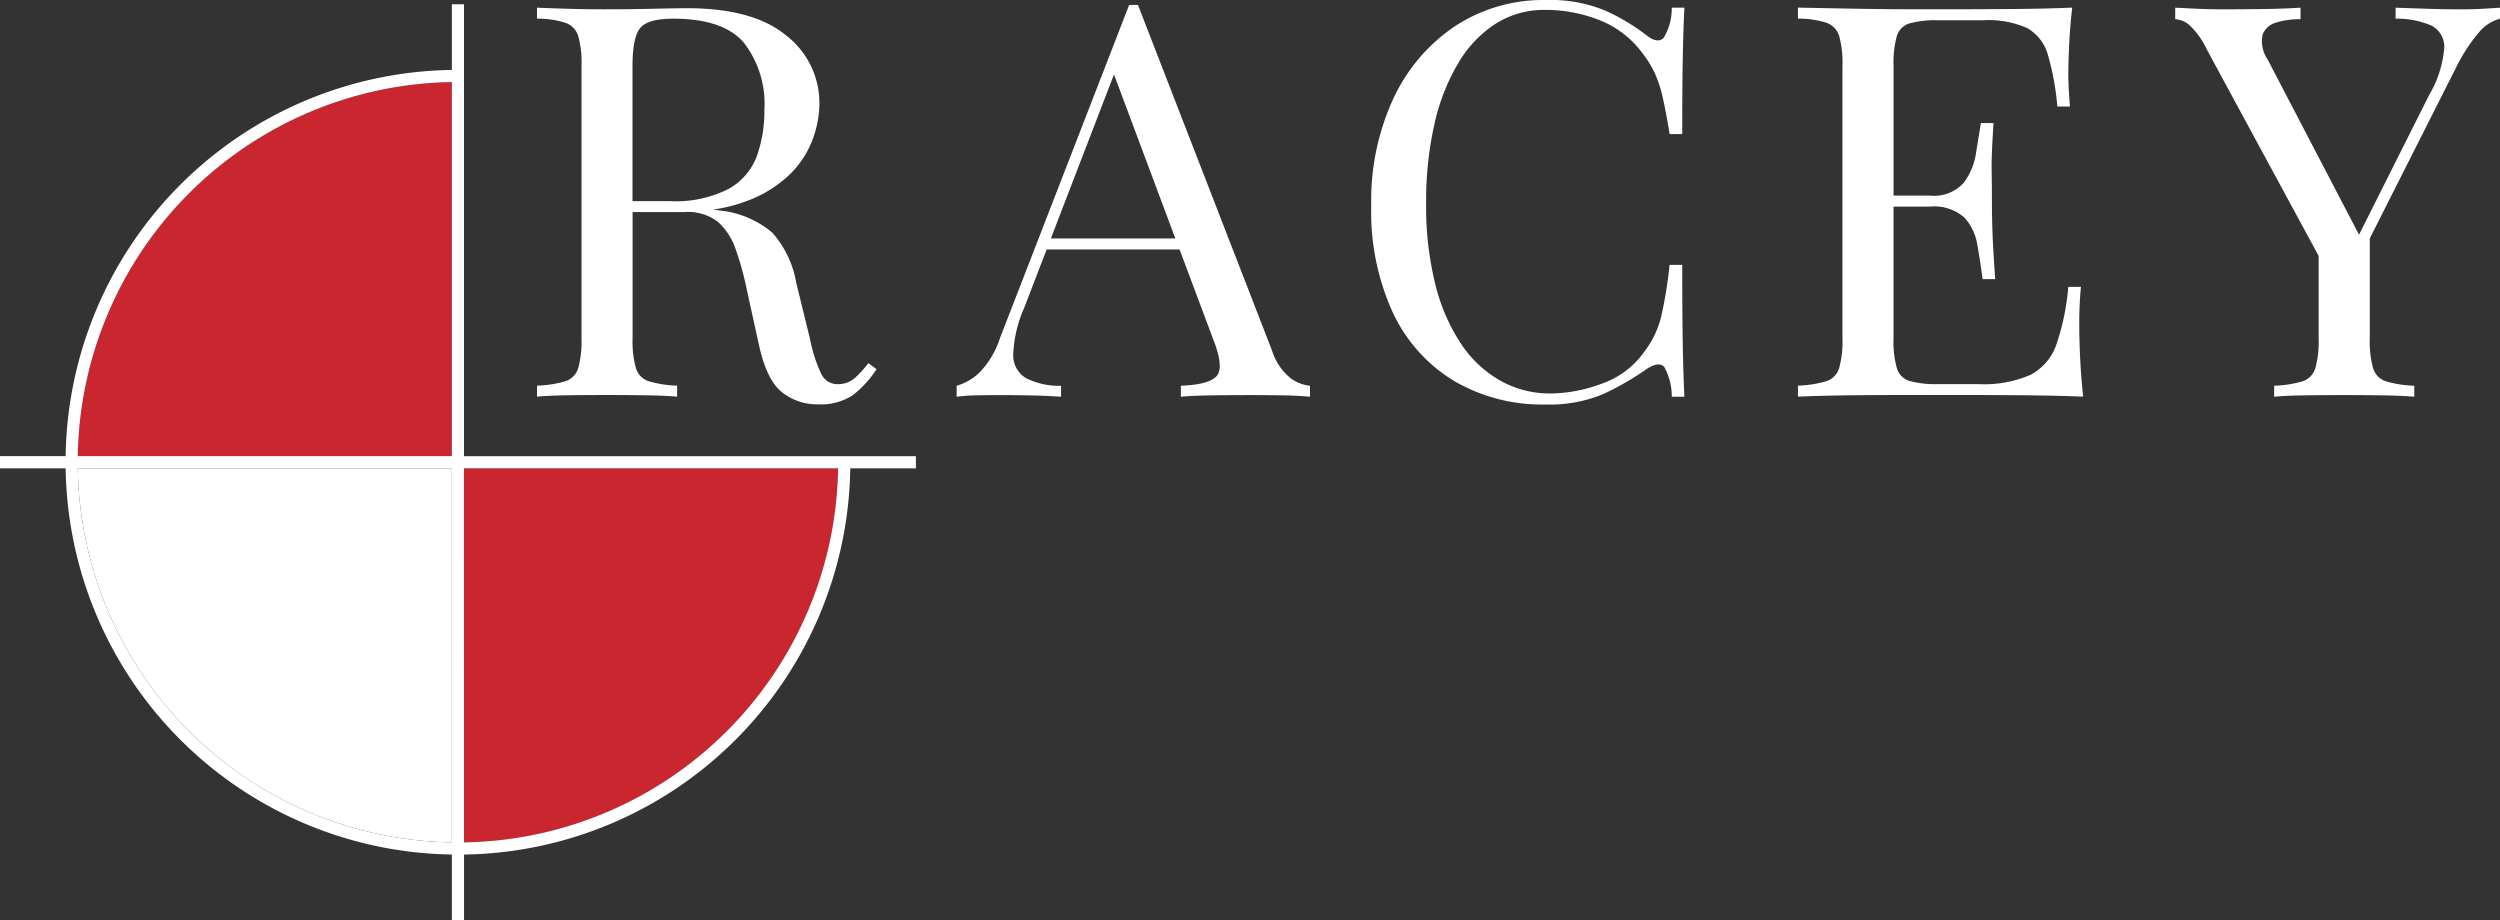 <svg xmlns="http://www.w3.org/2000/svg" width="244.522" height="90" viewBox="0 0 244.522 90">
  <rect x="0" y="0" width="244.522" height="90" fill="#333333" stroke="none"/>
  <g id="racey-logo" transform="translate(337.78 260.586)">
    <g id="Group_2" data-name="Group 2" transform="translate(-330.174 -252.559)">
      <path id="Path_1" data-name="Path 1" d="M-110.093-67.276l.012-.431h-36.59v36.589l.431-.012A37.165,37.165,0,0,0-110.093-67.276Z" transform="translate(184.449 105.485)" fill="#c92630"/>
      <path id="Path_2" data-name="Path 2" d="M-305.739-190.63l-.012.432h36.59v-36.589l-.431.012A37.167,37.167,0,0,0-305.739-190.63Z" transform="translate(305.751 226.787)" fill="#c92630"/>
      <path id="Path_3" data-name="Path 3" d="M-305.739-67.275a37.167,37.167,0,0,0,36.146,36.146l.432.012V-67.707h-36.59Z" transform="translate(305.751 105.485)" fill="#fff"/>
    </g>
    <path id="Path_4" data-name="Path 4" d="M-293.584-169.237v-6.419l-.41-.01a38.329,38.329,0,0,1-37.357-37.357l-.011-.41h-6.419v-1.189h6.419l.011-.41a38.329,38.329,0,0,1,37.357-37.357l.41-.01v-6.419h1.188v44.2h44.2v1.189h-6.417l-.011.41a38.332,38.332,0,0,1-37.358,37.357l-.41.01v6.419Zm1.188-7.606.432-.012A37.165,37.165,0,0,0-255.818-213l.012-.431H-292.4ZM-330.162-213a37.167,37.167,0,0,0,36.146,36.146l.432.012v-36.589h-36.59Zm36.147-38.2a37.167,37.167,0,0,0-36.147,36.146l-.012.432h36.59v-36.589Z" transform="translate(0 -1.349)" fill="#fff"/>
    <g id="Group_3" data-name="Group 3" transform="translate(-285.267 -260.586)">
      <path id="Path_5" data-name="Path 5" d="M-85.56-221.191a2.478,2.478,0,0,1-1.531.591,1.757,1.757,0,0,1-1.747-.994,14.515,14.515,0,0,1-1.1-3.413l-1.344-5.482a9.949,9.949,0,0,0-2.339-4.918,9.391,9.391,0,0,0-5.187-2.177c-.2-.033-.4-.061-.6-.09a15.069,15.069,0,0,0,3.185-.8,11.967,11.967,0,0,0,4.327-2.661,9.389,9.389,0,0,0,2.231-3.44,10.364,10.364,0,0,0,.645-3.44,8.344,8.344,0,0,0-3.225-6.665q-3.225-2.687-9.728-2.688-.967,0-3.278.054t-4.837.054q-1.774,0-3.6-.054t-2.956-.108v1.075a9.178,9.178,0,0,1,2.768.4,2.016,2.016,0,0,1,1.264,1.29,9.778,9.778,0,0,1,.322,2.929v26.66a9.812,9.812,0,0,1-.322,2.9,1.938,1.938,0,0,1-1.264,1.29,11.056,11.056,0,0,1-2.768.43v1.075q1.128-.107,2.956-.134t3.924-.027q1.88,0,3.735.027t3.091.134v-1.075a11.051,11.051,0,0,1-2.769-.43,1.937,1.937,0,0,1-1.263-1.29,9.778,9.778,0,0,1-.323-2.9v-12.362h5.106a4.8,4.8,0,0,1,3.252.968,6.357,6.357,0,0,1,1.72,2.66,29.334,29.334,0,0,1,1.1,4l1.182,5.375q.752,3.441,2.258,4.622a5.494,5.494,0,0,0,3.494,1.182,5.69,5.69,0,0,0,3.413-.887,10.25,10.25,0,0,0,2.338-2.553l-.806-.591A9.9,9.9,0,0,1-85.56-221.191Zm-20.989-34.238q.753-.913,3.225-.914,4.89,0,6.907,2.338a9.778,9.778,0,0,1,2.015,6.584,13.159,13.159,0,0,1-.726,4.488,6.134,6.134,0,0,1-2.741,3.224,11.458,11.458,0,0,1-5.832,1.21h-3.6v-13.223Q-107.3-254.515-106.549-255.429Z" transform="translate(116.653 258.17)" fill="#fff"/>
      <path id="Path_6" data-name="Path 6" d="M87.068-224.742,73.953-258.55h-.86L60.462-225.978a8.588,8.588,0,0,1-2.043,3.413,5.381,5.381,0,0,1-2.2,1.263v1.075a17.206,17.206,0,0,1,1.747-.134q.939-.026,2.284-.027,1.4,0,3.037.027t3.144.134V-221.3a7.183,7.183,0,0,1-3.439-.753,2.6,2.6,0,0,1-1.237-2.338,12.443,12.443,0,0,1,1.075-4.542l2.193-5.7h13l3.3,8.815q1.074,2.741.322,3.574t-3.494.941v1.075q1.128-.107,2.956-.134t3.924-.027q1.557,0,3.117.027t2.633.134V-221.3a3.936,3.936,0,0,1-1.881-.726A5.642,5.642,0,0,1,87.068-224.742ZM65.434-235.707l6.176-16.044,6,16.044Z" transform="translate(-15.164 259.033)" fill="#fff"/>
      <path id="Path_7" data-name="Path 7" d="M235.554-254.512a11.433,11.433,0,0,1,3.655-3.79,8.842,8.842,0,0,1,4.757-1.317,14.4,14.4,0,0,1,5.321.994,9.562,9.562,0,0,1,4.192,3.2,10.39,10.39,0,0,1,1.209,1.935,11.861,11.861,0,0,1,.779,2.338q.323,1.371.7,3.682H257.4q0-4.676.054-7.525t.161-4.838h-1.237a5.674,5.674,0,0,1-.779,2.929q-.565.619-1.64-.188a20.013,20.013,0,0,0-4.058-2.445,14.038,14.038,0,0,0-5.832-1.048,15.731,15.731,0,0,0-8.841,2.526,17.272,17.272,0,0,0-6.047,7.041,23.748,23.748,0,0,0-2.2,10.535A23.718,23.718,0,0,0,229.1-230a15.46,15.46,0,0,0,5.967,6.665,17.022,17.022,0,0,0,8.949,2.311,13.51,13.51,0,0,0,5.724-1.048,28.112,28.112,0,0,0,4.219-2.446q1.182-.752,1.693-.161a6.013,6.013,0,0,1,.726,2.9h1.237q-.109-2.042-.161-5.025t-.054-7.874h-1.237a42.041,42.041,0,0,1-.833,5.106,9.278,9.278,0,0,1-1.639,3.386,8.469,8.469,0,0,1-4.139,3.118,14.634,14.634,0,0,1-5.053.968,9.934,9.934,0,0,1-4.811-1.21,11.239,11.239,0,0,1-3.87-3.574,18.373,18.373,0,0,1-2.552-5.832,31.382,31.382,0,0,1-.914-7.982,33.9,33.9,0,0,1,.833-7.847A20.131,20.131,0,0,1,235.554-254.512Z" transform="translate(-145.376 260.586)" fill="#fff"/>
      <path id="Path_8" data-name="Path 8" d="M430.245-226.244a36.555,36.555,0,0,1,.161-3.87H429.17a23.528,23.528,0,0,1-1.156,5.617,5.327,5.327,0,0,1-2.526,2.983,11.376,11.376,0,0,1-5.133.914h-3.924a9.774,9.774,0,0,1-2.769-.3,1.861,1.861,0,0,1-1.263-1.263,9.776,9.776,0,0,1-.323-2.9v-12.9h3.547a4.491,4.491,0,0,1,3.359,1.048,5.127,5.127,0,0,1,1.29,2.688q.295,1.64.511,3.359h1.237q-.216-3.064-.269-4.676T421.7-238.5q0-1.343-.027-2.956t.188-4.676h-1.237q-.216,1.29-.483,2.956a6.4,6.4,0,0,1-1.21,2.9,3.91,3.91,0,0,1-3.306,1.236h-3.547v-12.685a9.743,9.743,0,0,1,.323-2.929,1.862,1.862,0,0,1,1.263-1.236,9.833,9.833,0,0,1,2.769-.3h4.461a9.178,9.178,0,0,1,4.273.779,4.339,4.339,0,0,1,2.016,2.634,25.808,25.808,0,0,1,.914,5.025h1.236q-.054-.591-.107-1.478t-.054-1.854q0-.913.081-2.687t.3-3.655q-2.473.109-5.617.135t-5.616.027H414.04q-2.66,0-5.67-.054t-5.643-.108v1.075a9.18,9.18,0,0,1,2.768.4,2.015,2.015,0,0,1,1.263,1.29,9.764,9.764,0,0,1,.323,2.929v26.66a9.8,9.8,0,0,1-.323,2.9,1.937,1.937,0,0,1-1.263,1.29,11.057,11.057,0,0,1-2.768.43v1.075q2.632-.107,5.643-.134t5.67-.027h4.273q2.687,0,6.127.027t6.181.134q-.215-2.042-.3-3.95T430.245-226.244Z" transform="translate(-279.385 258.17)" fill="#fff"/>
      <path id="Path_9" data-name="Path 9" d="M588.169-257.31q-.914.054-2.311.054t-3.01-.054q-1.613-.053-3.171-.108v1.075a8.459,8.459,0,0,1,3.494.672,2.318,2.318,0,0,1,1.263,2.231,10.823,10.823,0,0,1-1.478,4.569L576.1-235.213l-8.947-17.153a3.157,3.157,0,0,1-.483-2.419,1.956,1.956,0,0,1,1.344-1.182,7.856,7.856,0,0,1,2.365-.323v-1.129q-1.721.109-3.736.135t-3.789.027q-1.344,0-2.5-.054t-2.231-.108v1.129a2.361,2.361,0,0,1,1.317.511,7.841,7.841,0,0,1,1.8,2.5l10.911,20.142v8.076a9.784,9.784,0,0,1-.322,2.9,1.937,1.937,0,0,1-1.263,1.29,11.062,11.062,0,0,1-2.768.43v1.075q1.129-.107,2.957-.134t3.923-.027q1.882,0,3.736.027t3.091.134v-1.075a11.049,11.049,0,0,1-2.768-.43,1.935,1.935,0,0,1-1.263-1.29,9.78,9.78,0,0,1-.322-2.9v-9.789l8.438-16.709a16.545,16.545,0,0,1,2.258-3.466,4.021,4.021,0,0,1,2.043-1.317v-1.075Q589.083-257.364,588.169-257.31Z" transform="translate(-397.88 258.17)" fill="#fff"/>
    </g>
  </g>
</svg>
